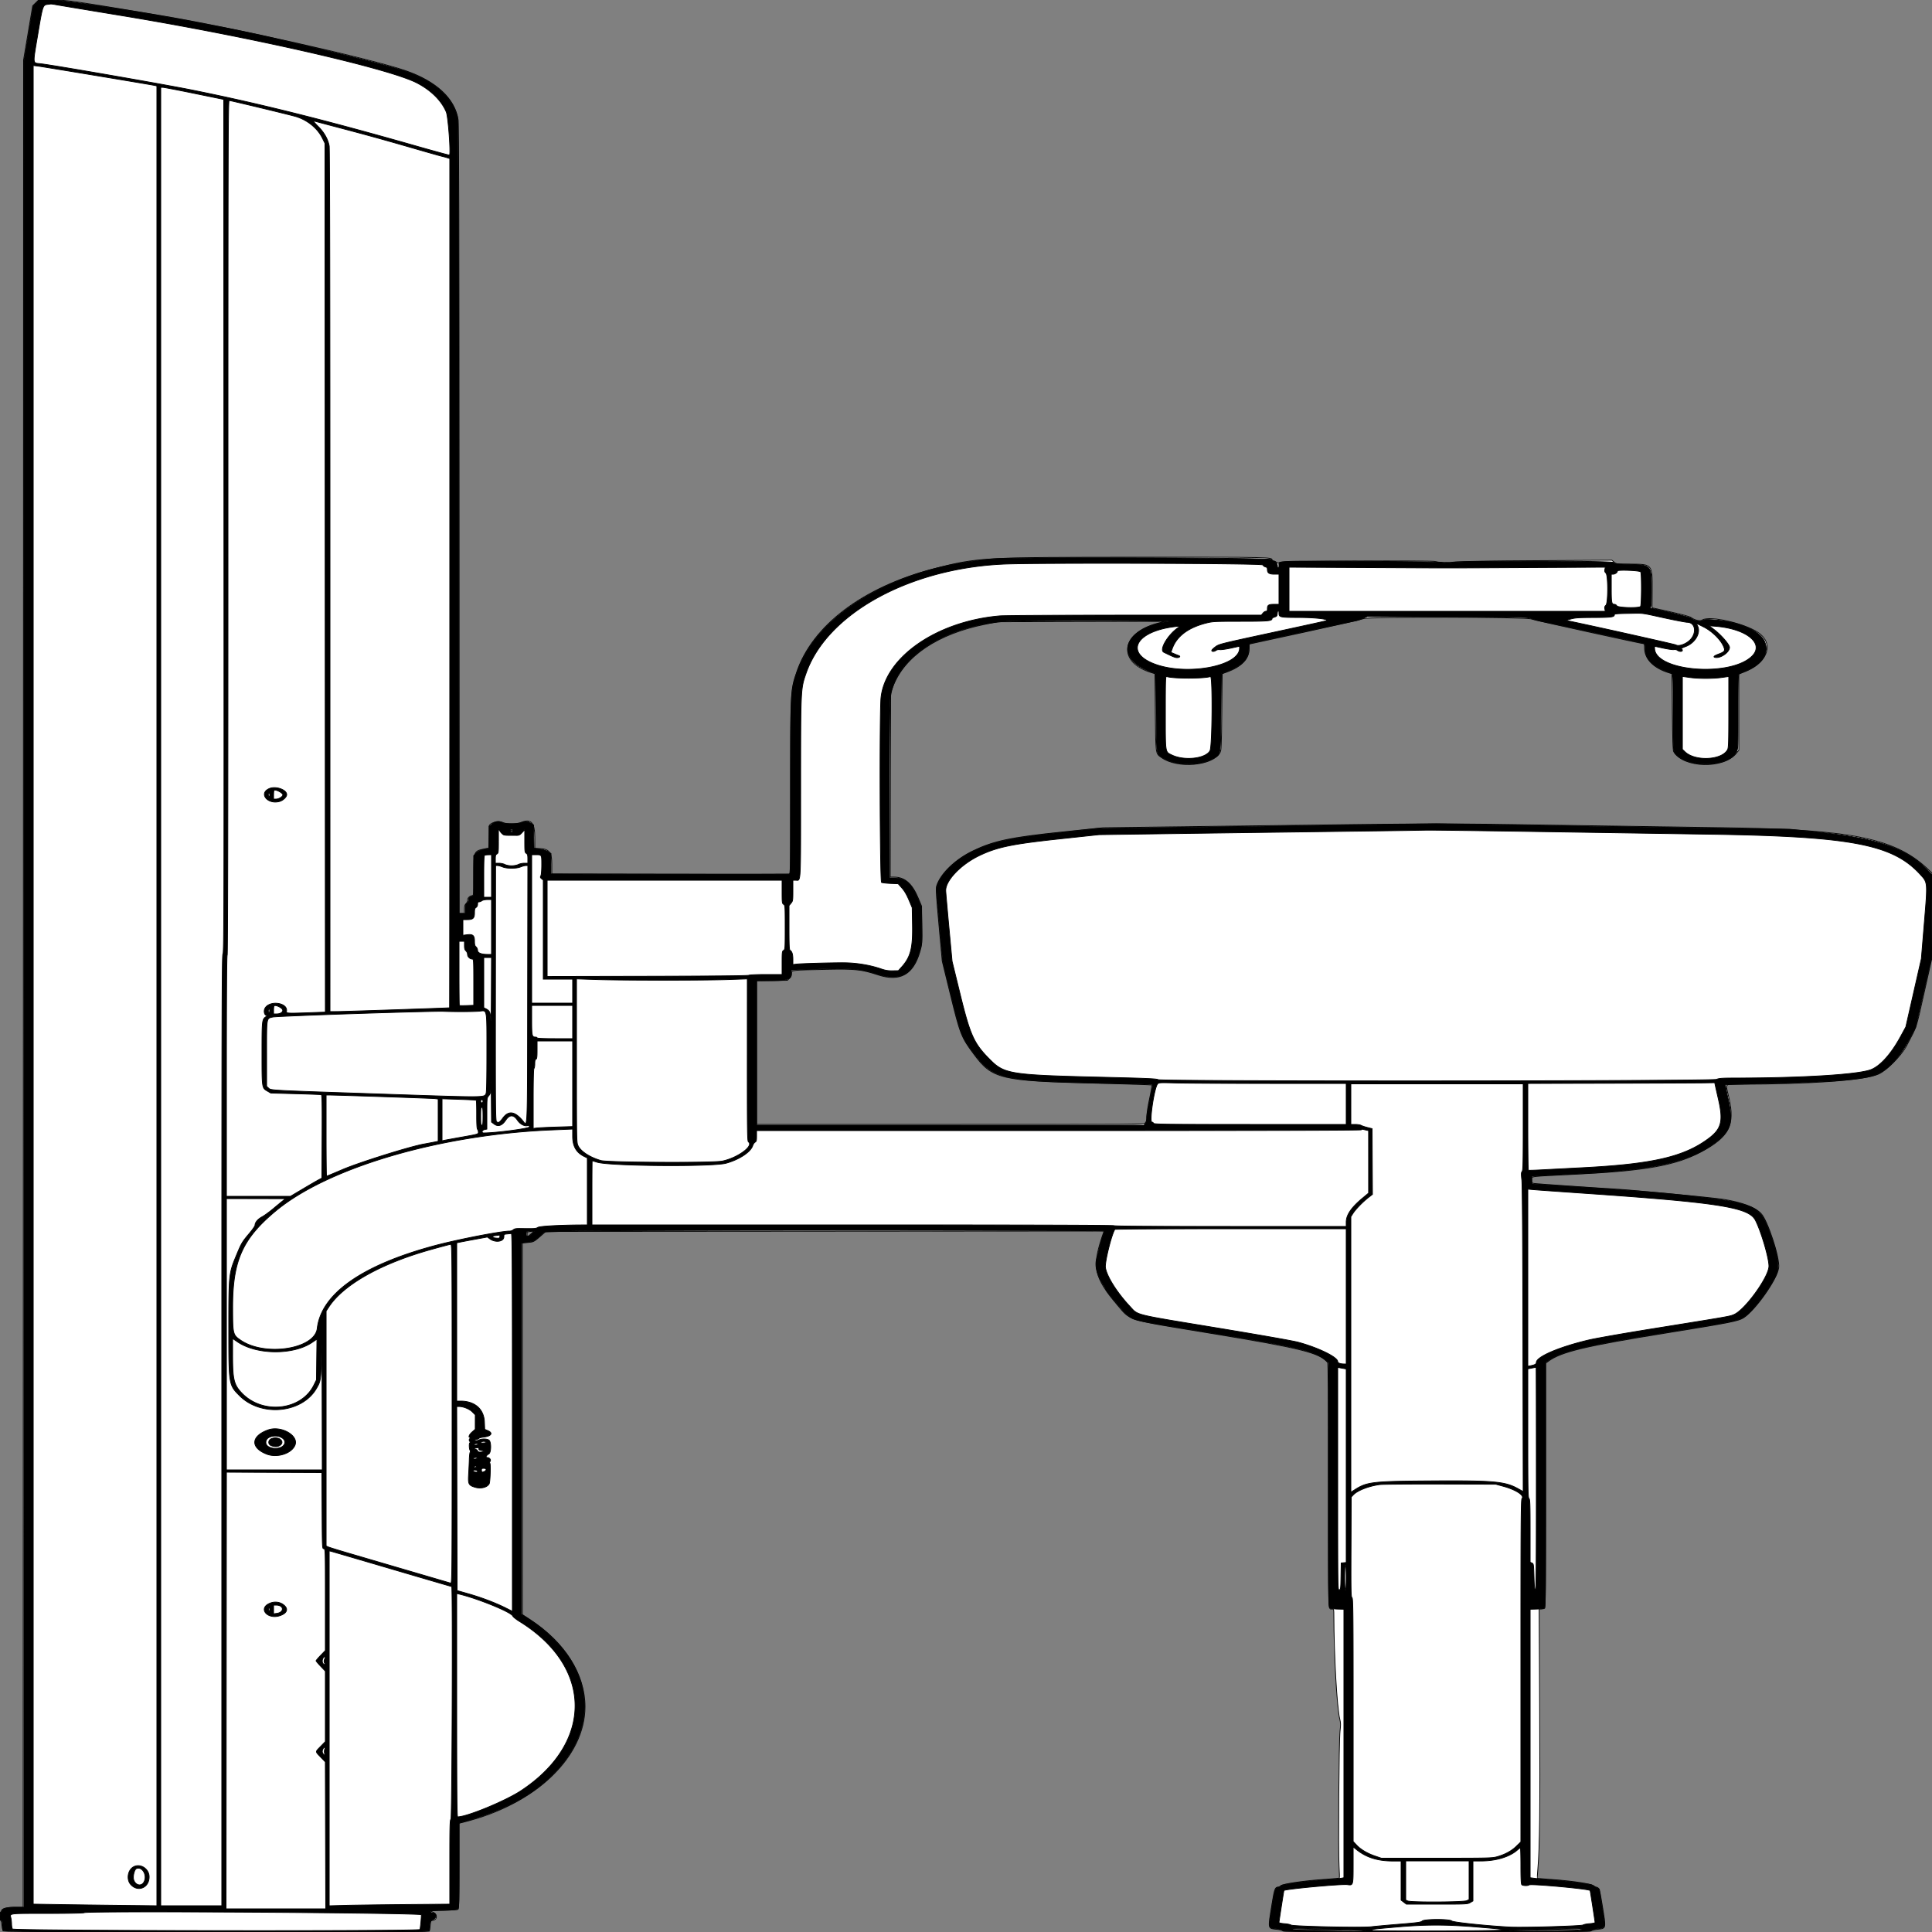 <?xml version = "1.0" encoding = "UTF-8" standalone = "no" ?>
        <svg xmlns:xlink="http://www.w3.org/1999/xlink"  xmlns="http://www.w3.org/2000/svg" preserveAspectRatio="none"   width="2500" height="2500" viewbox="0 0 100 100" >
        <rect width="100%" height="100%" fill="#808080" stroke="none"/>
        <path class="fill" d="M46.211 3.75L42.338 7.5l-5.919 35-5.919 35-.252 1195.25L29.995 2468H19.531C8.711 2468 2 2469.793 2 2472.685c0 .723-.45 1.315-1 1.315s-1 2.475-1 5.5.406 5.5.902 5.5 1.221 2.812 1.611 6.25c.39 3.438 1.165 6.813 1.721 7.5 1.274 1.575 550.268 1.865 551.241.291.326-.528.867-3.903 1.203-7.5.48-5.135.962-6.541 2.244-6.541 6.803 0 7.906-7.336 1.578-10.5l-4-2 17.5-.5c9.625-.275 18.063-.864 18.75-1.309.975-.631 1.25-12.971 1.25-56.128v-55.32l6.75-1.676c92.056-22.856 156.25-84.109 156.25-149.089 0-41.718-26.062-83.137-70.676-112.321l-10.176-6.657-.074-240.616-.074-240.615 6.924-.496c7.427-.531 7.772-.713 17.623-9.273l5.754-5 361.173-.291 361.174-.291-2.859 8.548c-12.755 38.134-9.583 52.086 19.711 86.693 18.009 21.274 9.901 18.801 122.216 37.284 115.559 19.016 140.441 25.212 150.034 37.357.988 1.251 1.25 34.733 1.25 159.784 0 172.007-.401 159.416 5.082 159.416 1.735 0 1.919.786 1.925 8.25.045 50.658 3.977 119.777 7.634 134.175 1.254 4.938 1.315 7.52.365 15.5-1.461 12.282-2.481 155.195-1.249 175.075.494 7.975.639 14.783.321 15.129-.318.346-8.678 1.135-18.578 1.753-25.223 1.576-54.376 5.783-57.064 8.235-1.136 1.036-2.737 1.883-3.559 1.883-4.032 0-4.773 2.183-8.35 24.595-4.836 30.295-5.233 28.735 7.667 30.083 3.614.378 6.19 1.16 6.503 1.974.775 2.021 397.508 2.011 399.185-.01.62-.747 3.778-1.635 7.018-1.974 12.792-1.337 12.405.2 7.573-30.073-3.63-22.748-4.281-24.595-8.664-24.595-.995 0-1.809-.434-1.809-.965 0-2.768-26.223-6.984-56.5-9.085-9.35-.649-17.119-1.284-17.264-1.412-.145-.128.195-5.589.755-12.135 2.403-28.057 2.955-76.432 2.328-204.153l-.65-132.25 2.916-.015c1.603-.009 3.486-.378 4.183-.82 1.015-.645 1.263-32.3 1.241-158.928l-.026-158.122 3.258-2.443c16.606-12.451 47.198-19.779 155.259-37.193 79.537-12.817 91.125-15.102 97.521-19.228 15.646-10.096 43.902-50.361 45.64-65.04 1.495-12.617-14.446-61.316-22.91-69.99-7.849-8.044-24.277-14.251-48.251-18.231-11.905-1.976-123.349-12.56-141.527-13.441-15.414-.747-100.19-6.573-103.723-7.129-3.038-.477-3.25-.771-3.25-4.497 0-5.108-5.412-4.38 54.86-7.376 93.925-4.67 131.509-11.431 165.583-29.789 35.197-18.963 42.897-34.422 34.677-69.615-4.473-19.151-6.071-17.138 13.63-17.17 94.254-.153 162.587-5.186 180.25-13.277 10.671-4.888 29.678-24.142 36.224-36.696 13.812-26.486 11.791-20.341 22.75-69.17l10.026-44.67v-109.314l-2.75-2.697c-43.018-42.197-98.029-53.745-267.25-56.103-45.375-.632-138.3-2.022-206.5-3.088-158.668-2.482-158.082-2.483-395.5.564l-200.5 2.573-53 5.511c-67.161 6.984-87.932 11.373-115.13 24.331-23.084 10.997-42.621 29.82-47.357 45.624-1.011 3.375-.537 11.322 3.012 50.473l4.213 46.466 10.394 42.5c12.81 52.377 14.197 55.913 30.662 78.178 23.662 31.996 34.123 34.486 157.206 37.426 39.6.946 72.386 2.055 72.857 2.465.471.41-.766 8.247-2.75 17.416-2.038 9.418-3.607 19.466-3.607 23.093 0 5.089-.415 6.837-2 8.422-1.989 1.989-3.333 2-252.5 2H979v-185.883l19.98-.309 19.979-.308 2.685-2.687c1.955-1.957 2.65-3.619 2.556-6.117-.167-4.443-.15-4.445 44.8-5.31 39.031-.751 45.319-.084 67.39 7.146 28.191 9.237 45.487-.504 54.045-30.436 2.641-9.237 2.684-9.842 2.377-34l-.312-24.596-4.421-10.5c-7.832-18.604-17.408-27-30.795-27h-5.36l.288-119.75.288-119.75 2.951-7.5c15.44-39.239 57.528-67.574 119.049-80.148l16-3.271 108.5-.267 108.5-.267-9.436 2.463c-48.208 12.585-52.728 50.699-7.593 64.021l4.029 1.189.5 49.89c.56 55.883.172 53.041 8.014 58.663 20.53 14.715 66.271 10.722 75.757-6.613 1.552-2.837 1.78-8.213 2.229-52.522l.5-49.361 6-2.172c19.038-6.892 28.797-17.062 28.936-30.153l.064-6.049 72.329-15.668c39.781-8.617 73.712-16.357 75.403-17.201 5.346-2.667 210.296-2.282 217.249.408 3.899 1.509 142.861 32.058 145.824 32.058.382 0 .695 2.31.695 5.134 0 14.341 11.919 26.601 31.5 32.401l4 1.185.5 49.39c.355 35.033.84 49.971 1.668 51.39 12.467 21.349 64.42 22.815 81.082 2.288l3.25-4.004v-98.64l5.521-2.066c29.739-11.127 40.224-34.161 22.467-49.355-14.727-12.601-65.344-24.962-75.354-18.403-2.795 1.831-9.393.355-14.343-3.209-1.816-1.307-11.131-3.863-26.652-7.31l-23.861-5.301.122-23.5c.171-33.084.245-33-28.718-33-17.182 0-17.43-.031-20.422-2.548l-3.028-2.548-96.616.582c-57.961.35-100.224 1.008-105.634 1.646-8.936 1.054-23.917.767-25.166-.483-1.639-1.638-200.598-.704-202.426.951-1.62 1.466-1.958 1.466-4.051 0-1.256-.88-3.084-1.6-4.062-1.6-.977 0-1.777-.659-1.777-1.465 0-3.486-2.335-3.535-166.184-3.498-209.691.048-214.062.288-270.724 14.83-92.148 23.65-158.104 73.45-178.436 134.728-7.655 23.068-7.636 22.71-7.647 150.038l-.009 110.134-2.25.366c-1.238.202-70.763.25-154.5.107l-152.25-.259v-12.816c0-16.081-3.678-20.165-18.159-20.165H692v-14.066c0-19.819-4.967-25.139-18.218-19.513-4.962 2.107-18.804 2.136-22.842.048-5.883-3.042-17.813.22-17.979 4.917-.022.613-.135 7.153-.25 14.534l-.211 13.42-5.5 1.127c-13.954 2.859-13.927 2.793-13.967 34.283-.031 24.476-.153 26.25-1.81 26.25-3.139 0-6.223 2.925-6.223 5.902 0 1.533-.9 3.603-2 4.598-1.525 1.38-2 3.08-2 7.155V1182h-7V672.541c0-380.458-.293-511.432-1.157-517.25-4.049-27.278-27.719-49.619-67.343-63.565-42.347-14.903-226.565-56.38-318.5-71.711C90.335.56 86.434 0 67.599 0H50.084l-3.873 3.75M661 1076c0 1.1.45 2 1 2s1-.9 1-2-.45-2-1-2-1 .9-1 2m23.75 517.716c-2.28.346-2.75.918-2.75 3.35 0 3.709.587 3.646 5.5-.589 4.162-3.587 3.97-3.779-2.75-2.761M637 1600.5c0 .275.225.5.5.5s.5-.225.5-.5-.225-.5-.5-.5-.5.225-.5.5m1035 896.173c0 1.086 8.577 1.298 47.25 1.165l47.25-.162-44.5-.771c-24.475-.425-45.737-.949-47.25-1.165-1.816-.26-2.75.057-2.75.933m371.781-1.12c-.304.304-20.967.906-45.917 1.338l-45.364.786 46.128.161c39.917.14 46.295-.04 47.372-1.338 1.24-1.494-.801-2.366-2.219-.947" fill-rule="evenodd" stroke ="null" fill="#fff" /><path class="line" d="M46.655 3.841l-3.751 3.842-5.936 35.408L31.032 78.5l-.016 1194.75L31 2468H20.468c-11.568 0-17.281 1.567-18.175 4.987-.289 1.107-.924 2.013-1.41 2.013-.485 0-.883 2.25-.883 5 0 3.778.367 5 1.5 5 1.154 0 1.5 1.285 1.5 5.566 0 3.061.466 6.436 1.035 7.5 1.466 2.738 550.308 3.089 551.358.352.334-.87.613-3.232.621-5.25.021-5.736.874-7.553 4.302-9.168 5.546-2.613 4.794-8.945-1.066-8.985-1.28-.008-2.25-.633-2.25-1.449 0-1.176 3.03-1.491 16.85-1.75 12.433-.233 17.282-.676 18.5-1.688 1.497-1.245 1.65-6.463 1.65-56.179v-54.807l5.75-1.603c59.399-16.563 98.877-39.539 127.218-74.039 51.966-63.259 34.028-139.412-44.718-189.844l-7.25-4.643v-480.584l8.003-1.071c7.827-1.048 8.152-1.205 14.823-7.133l6.82-6.062 30.829-1.081c40.126-1.408 693.525-1.52 693.525-.119 0 .53-.877 3.189-1.95 5.91-1.072 2.72-3.104 9.825-4.516 15.787-1.411 5.962-3.009 12.467-3.55 14.456-2.421 8.897.41 20.49 7.938 32.496 2.243 3.577 4.078 6.745 4.078 7.04 0 2 23.311 29.723 27.756 33.009 10.164 7.515 3.723 6.145 112.244 23.873 111.561 18.224 131.554 23.136 145.75 35.806l2.25 2.009v158.29c0 152.57.066 158.326 1.837 159.274 1.01.54 5.51 1.091 10 1.224l8.163.243v347.397l-3.416.641c-1.879.353-12.341 1.292-23.25 2.087-26.384 1.923-53.362 5.813-54.9 7.916-.635.868-1.843 1.579-2.683 1.579-4.464 0-5.397 2.722-9.214 26.886-4.306 27.261-4.634 25.896 6.507 27.119 4.998.548 7.545 1.297 8.161 2.396 1.354 2.42 397.213 2.461 398.567.042.571-1.021 3.433-1.907 8.3-2.57 11.072-1.509 10.694.158 6.241-27.489l-3.847-23.884-3.983-2.23c-2.191-1.227-4.883-2.667-5.983-3.2-2.782-1.349-38.673-5.886-52-6.573-6.05-.312-14.713-1.048-19.25-1.635l-8.25-1.069V2082.38l8.163-.243c4.49-.133 8.99-.684 10-1.224 1.771-.948 1.837-6.707 1.837-159.38v-158.397l2.75-1.937c17.902-12.613 49.027-20.048 155.567-37.162 84.543-13.581 91.14-14.918 98.845-20.021 11.099-7.351 32.464-35.396 41.211-54.094 5.07-10.837 2.454-27.348-9.176-57.908-9.289-24.409-14.645-29.058-41.384-35.92-17.547-4.503-80.506-11.485-146.313-16.226-24.765-1.785-116.008-7.89-117.75-7.879-1.429.009-1.75-.884-1.75-4.871v-4.881l8.25-.615c4.537-.338 27.6-1.535 51.25-2.659 97.76-4.647 145.089-15.324 177.637-40.074 20.945-15.926 24.047-26.411 16.977-57.389-2.134-9.35-3.59-17.32-3.236-17.71.353-.391 24.938-1.186 54.632-1.767 81.492-1.594 124.522-5.131 140.662-11.56 15.116-6.022 30.56-22.781 43.274-46.963l7.362-14 10.309-45 10.31-45 .342-53.751.342-53.751-5.305-5.626c-27.328-28.979-65.918-42.022-148.84-50.309l-30.534-3.051-228.466-3.517-228.466-3.517-219 3.002-219 3.002-50.5 5.456c-64.702 6.99-87.437 12.044-113.5 25.23-21.078 10.664-38.545 27.871-44.006 43.35-1.143 3.238-.753 9.781 3.04 51.098l4.35 47.384 10.443 42.508c12.752 51.904 14.233 55.692 29.712 75.992 25.365 33.265 35.081 35.557 163.45 38.557 37.394.873 68.077 1.676 68.184 1.783.107.107-1.574 8.512-3.735 18.677-2.161 10.166-3.946 20.958-3.967 23.983-.026 3.872-.593 6.166-1.915 7.75l-1.877 2.25H979v-187l17.25-.006c23.714-.007 27.75-1.477 27.75-10.105v-3.666l22.75-.846c52.773-1.963 65.335-1.081 88.082 6.18 30.491 9.735 46.772.691 55.585-30.879 2.699-9.664 2.736-10.191 2.345-33l-.397-23.178-4.476-10.723c-8.087-19.374-16.428-26.777-30.172-26.777H1151v-111.539c0-72.706.373-114.887 1.072-121.153 5.696-51.082 68.595-93.019 148.878-99.262 16.208-1.261 219.464-1.23 210.864.032-58.186 8.535-71.555 47.701-22.362 65.51l6.048 2.189.5 50.407c.564 56.848.003 53.06 8.672 58.584 16.89 10.763 49.711 10.771 66.62.017 8.544-5.433 8.142-2.708 8.708-59.072l.5-49.787 8.112-3.27c19.372-7.81 27.388-16.449 27.388-29.515 0-5.369.218-5.979 2.329-6.509 4.583-1.15 131.253-28.502 135.171-29.187 2.2-.385 6.644-1.797 9.876-3.138l5.876-2.439 104.124.347c96.857.323 104.39.47 107.942 2.108 2.1.968 9.075 2.841 15.5 4.162 12.221 2.511 125.743 27.116 129.742 28.119 2.099.527 2.295 1.118 2.236 6.737-.15 14.328 11.12 24.809 34.479 32.064 1.669.519 1.77 3.456 1.697 49.52-.084 52.749-.165 51.867 5.183 56.69 18.886 17.031 67.293 14.109 76.857-4.639 1.999-3.919 2.06-5.484 2.007-51.871-.043-37.689.217-48.056 1.226-48.893.703-.584 3.921-2.05 7.149-3.258 22.692-8.49 32.723-23.72 25.829-39.212-6.063-13.624-32.888-25.226-63.723-27.562-12.178-.922-13.216-.856-17.298 1.105-2.878 1.383-10.747-.513-13.723-3.306-1.57-1.474-48.906-12.979-53.401-12.979-.263 0 .062-.54.722-1.2.861-.861 1.2-7.437 1.2-23.268 0-31.608.058-31.545-29.909-32.277-15.729-.384-17.562-.612-19-2.368-1.947-2.378-196.896-2.424-208.356-.049-4.435.919-7.778.925-14.5.025-5.999-.803-39.799-1.281-107.904-1.526-109.374-.393-102.331-.787-102.331 5.734 0 1.611-.45 2.929-1 2.929s-1-1.28-1-2.845c0-2.884-2.614-6.155-4.918-6.155-.694 0-2.009-.912-2.922-2.026-1.827-2.23-324.665-3.159-356.16-1.025-125.203 8.483-230.64 68.414-257.645 146.448-8.192 23.672-8.31 25.82-8.334 152.736-.02 102.645-.117 108.654-1.771 109-.962.202-70.712.246-155 .098l-153.25-.268-.007-13.232-.007-13.231-3.474-2.366c-2.244-1.528-6.127-2.748-10.968-3.445l-7.494-1.08-.275-15.016-.275-15.016-3.398-2.289c-3.953-2.662-7.435-2.883-12.448-.788-4.774 1.995-21.165 1.995-24.654 0-4.193-2.397-8.78-1.842-13.106 1.584l-3.894 3.084v28.741l-3.75.575c-6.895 1.058-10.728 2.691-13.5 5.751l-2.75 3.036-.022 25.615-.021 25.614-3.229 1.5c-2.523 1.172-3.296 2.209-3.541 4.749-.189 1.959-1.082 3.66-2.25 4.285-1.584.847-1.937 2.125-1.937 7.001V1182h-7.951l-.352-511.75c-.27-392.728-.631-513.106-1.551-517.58-5.184-25.21-27.744-46.266-63.538-59.303-25.807-9.4-179.454-46.479-240.108-57.944-4.4-.832-19.475-3.729-33.5-6.437C187.37 15.923 83.861 0 66.581 0H50.406l-3.751 3.841m14.7 1.875c-5.939.746-6.247 1.708-12.498 39.043-6.614 39.511-6.884 36.535 3.41 37.679 16.458 1.83 158.153 26.42 195.733 33.968 86.542 17.383 171.151 38.501 289.349 72.22 24.117 6.88 44.037 12.321 44.267 12.092 1.901-1.902-1.624-49.705-4.109-55.718-6.113-14.79-20.175-28.648-38.507-37.948-37.328-18.936-216.792-59.753-382.771-87.057-43.301-7.123-81.167-13.411-84.146-13.973-2.979-.562-5.904-.95-6.5-.862-.596.088-2.498.338-4.228.556M43 1274.359v1189.589l33.75.533c18.563.294 54.563.764 80 1.046l46.25.512V111.217l-2.25-.554c-3.641-.896-145.703-24.455-152-25.207L43 84.77v1189.589m165 15.141V2466h79v-615.45c0-546.192.169-615.545 1.501-616.291 1.332-.745 1.473-62.935 1.25-553.236l-.251-552.396-38-7.78c-20.9-4.279-39.238-7.795-40.75-7.813L208 113v1176.5M295 683c0 368-.335 553-1 553-.662 0-1 52.667-1 156v156h82.893l16.197-9.615c8.908-5.288 18.045-10.582 20.303-11.764l4.107-2.151.259-53.763c.204-42.513-.005-53.846-1-54.159-.693-.218-15.692-.791-33.332-1.273l-32.073-.878-4.573-2.679c-6.809-3.991-6.781-3.789-6.781-48.917 0-42.868.086-43.647 5.217-47.24 1.225-.859 1.689-1.561 1.031-1.561-3.151 0-4.465-5.913-2.147-9.664 6.388-10.336 29.735-6.723 27.633 4.276-.537 2.808.626 2.87 32.109 1.73l18.164-.658-.253-562.113-.254-562.113-3.309-6.722c-6.567-13.339-20.382-24.229-36.042-28.414C366.88 146.51 298.107 130 296.496 130 295.17 130 295 192.833 295 683m116.302-519.795c8.126 8.127 13.009 16.661 14.693 25.681.666 3.569 1.005 193.462 1.005 562.75V1309l10.25-.047c8.39-.038 143.668-4.598 144.5-4.871.138-.045.25-247.322.25-549.504V205.155l-3.25-1.044c-1.788-.574-5.05-1.459-7.25-1.967s-18.85-5.224-37-10.481c-37.214-10.777-60.831-17.299-100-27.614-14.85-3.91-27.8-7.355-28.778-7.656-.978-.3 1.533 2.765 5.58 6.812M1297 730.066c-121.924 5.952-227.405 64.679-254.034 141.434-6.92 19.946-6.874 18.947-6.923 149.179-.048 127.758.48 118.321-6.614 118.321H1026v13.423c0 12.859-.105 13.548-2.5 16.395l-2.5 2.971v28.556c0 22.954.266 28.712 1.354 29.355 2.517 1.487 3.646 5.14 3.646 11.796v6.627l4.25-.528c6.192-.769 45.921-1.881 62.521-1.75 15.77.125 33.222 3.029 47.208 7.854 5.741 1.981 9.296 2.564 15.021 2.464l7.5-.131 4.285-4.766c11.564-12.864 14.524-24.421 13.98-54.596l-.399-22.17-4.228-10c-2.895-6.847-5.748-11.718-9.049-15.448l-4.821-5.448-9.884-.418c-5.436-.23-10.671-.832-11.634-1.338-2.099-1.101-2.74-221.053-.697-239.367 5.87-52.642 72.643-98.561 153.447-105.522 6.355-.547 80.202-.954 174.863-.962l163.863-.015 1.96-2.491c1.077-1.37 2.826-2.491 3.887-2.491 1.513 0 1.927-.708 1.927-3.3 0-4.703 1.521-5.7 8.7-5.7h6.3v-39h-5.929c-6.753 0-9.071-1.524-9.071-5.963 0-2.165-.574-2.964-2.471-3.44-1.359-.342-2.95-1.515-3.535-2.609-1.125-2.101-296.298-2.909-336.994-.922m371 32.41V791h409.25l-.605-3.027c-.457-2.283-.119-3.443 1.375-4.722 3.022-2.588 3.047-38.976.027-41.708-1.433-1.297-1.797-2.544-1.368-4.688l.584-2.921-97.881.524c-116.109.621-94.462.621-214.132-.001l-97.25-.505v28.524m425-23.659c0 1.865-3.087 4.183-5.571 4.183H2085v18.3c0 18.921.36 20.7 4.192 20.7.985 0 2.353.9 3.04 2 1.506 2.412 28.256 3.112 30.568.8 1.471-1.471 1.682-42.489.23-44.785-1.154-1.826-30.03-2.978-30.03-1.198m-440.19 54.933c-.27 3.262-.733 3.875-3.56 4.707-1.787.526-3.25 1.466-3.25 2.089 0 3.002-5.313 3.454-40.63 3.454-32.321 0-36.276.183-43.703 2.024-23.853 5.912-38.835 17.021-44.74 33.176l-1.814 4.962 4.194 1.784c2.306.982 5.009 2.067 6.006 2.412 2.576.892 1.097 2.642-2.232 2.642-2.374 0-5.61-1.319-17.081-6.966-6.386-3.143 5.22-22.837 19-32.24 2.483-1.694 2.466-1.702-2.5-1.178-51.384 5.417-68.272 33.02-29.5 48.215 41.28 16.178 111 3.575 111-20.065v-2.558l-11.25 2.46c-6.187 1.353-12.611 2.251-14.276 1.995-1.722-.264-3.85.139-4.941.936-2.377 1.739-5.533 1.825-5.532.151.001-.687 2.146-2.843 4.768-4.79 4.665-3.464 6.245-3.86 73.249-18.318 37.665-8.128 69.157-15.03 69.982-15.338 5.269-1.965-13.385-4.259-34.816-4.281-24.856-.026-26.184-.307-26.184-5.558 0-4.666-1.799-4.432-2.19.285m453.94.015c-14.662.232-17.75.532-17.75 1.723 0 2.982-3.96 3.512-26.684 3.57-19.081.048-23.962.366-29.816 1.942-3.85 1.037-6.628 1.911-6.174 1.942 4.415.309 140.711 30.566 142.32 31.595 3.411 2.182 12.258-.77 17.774-5.931 9.618-8.998 7.681-23.27-3.17-23.366-2.062-.019-15.45-2.58-29.75-5.693-31.448-6.844-25.573-6.117-46.75-5.782m89.803 15.985c4.687 8.984-2.967 22.301-15.454 26.89-4.873 1.791-7.347 3.36-5.299 3.36.66 0 1.2.675 1.2 1.5 0 1.909-3.861 1.92-6.373.018-1.06-.803-3.014-1.195-4.5-.903-1.445.284-7.689-.581-13.877-1.921l-11.25-2.438v2.404c0 29.911 97.6 38.093 125.929 10.556 16.753-16.285-6.544-35.544-46.958-38.819l-8.471-.686 6.158 4.66c9.458 7.158 20.342 19.696 20.342 23.435 0 5.928-10.809 13.814-17.823 13.003-3.914-.452-2.659-2.036 3.415-4.309 8.587-3.213 9.27-4.365 6.362-10.72-3.947-8.628-14.839-19.173-25.184-24.383-10.312-5.194-10.038-5.139-8.217-1.647M1508 921.828c0 53.527-.394 50.877 8.19 55.069 16.168 7.895 43.693 4.895 49.514-5.397 3.05-5.39 3.689-97.248.669-96.09-7.419 2.847-49.334 2.845-56.756-.003-1.475-.567-1.617 3.498-1.617 46.421m669 .633v47.147l3.25 3.145c13.208 12.781 48.117 11.041 55.251-2.755 1.268-2.452 1.499-9.964 1.499-48.755v-45.856l-8.75 1.241c-11.492 1.629-30.452 1.627-42-.006l-9.25-1.308v47.147m-1828.575 97.956c-14.19 6.179-2.075 21.071 13.506 16.603 4.429-1.27 9.069-5.75 9.069-8.755 0-6.495-14.281-11.459-22.575-7.848m6.142 2.349c-.312.312-.567 2.967-.567 5.901V1034h3.365c3.521 0 8.635-3.208 8.635-5.418 0-2.709-9.637-7.612-11.433-5.816m-7.231 4.801c-.331.862-.092 2.077.531 2.7.844.844 1.133.444 1.133-1.567 0-3.009-.749-3.518-1.664-1.133M645 1088.233c0 14.673-.13 15.766-2 16.767-1.625.87-2 2.094-2 6.535V1117h4.55c2.502 0 5.989.748 7.75 1.662 1.848.959 5.524 1.661 8.7 1.661 3.176 0 6.852-.702 8.7-1.661 1.761-.914 5.248-1.662 7.75-1.662H683v-5.759c0-4.677-.376-5.995-2-7.009-1.853-1.157-2-2.332-2-15.936v-14.687l-3.413 3.726c-2.831 3.091-4.066 3.718-7.25 3.677-2.11-.026-4.962-.047-6.337-.045-6.584.007-7.65-.048-9.722-.503-1.222-.269-3.36-2.162-4.75-4.208l-2.528-3.72v15.697m15.775-14.675c-.758.758.266 4.442 1.235 4.442 1.075 0 2.12-2.981 1.434-4.09-.634-1.027-1.835-1.185-2.669-.352M1819 1074.69c-8.525.136-68.825.943-134 1.794-65.175.851-150.966 2.002-190.646 2.558l-72.146 1.011-50.854 5.458c-61.962 6.649-81.003 10.591-103.854 21.499-24.23 11.566-44.301 32.588-43.726 45.799.107 2.448 2.002 23.953 4.212 47.79l4.019 43.339 9.983 40.781c13.593 55.529 18.144 65.544 39.453 86.83 18.258 18.238 26.482 19.516 143.72 22.335 59.201 1.424 71.964 1.975 73.404 3.17 2.888 2.396 717.362 2.034 722.653-.367 3.091-1.403 7.135-1.69 24-1.705 87.788-.078 159.93-4.567 175.958-10.948 12.055-4.8 25.967-20.336 38.009-42.449l6.94-12.744 10.055-44.17 10.054-44.171 3.766-45.69c4.477-54.312 4.627-52.559-5.429-63.542-35.476-38.752-88.978-48.95-271.571-51.765-54.725-.844-157.1-2.427-227.5-3.518-70.4-1.091-133.175-1.884-139.5-1.762-6.325.121-18.475.332-27 .467m-1191.75 31.972c-.957.386-1.25 6.824-1.25 27.421V1161h10v-55l-3.75.079c-2.062.043-4.312.306-5 .583M688 1202v96h53v-31h-38v-128.179l-2.133-1.728c-1.78-1.441-1.946-2.078-1-3.844.663-1.239 1.133-7.079 1.133-14.076 0-13.507.205-13.173-8.082-13.173H688v96m-46.867 82.913c-.147 147.52-.002 165.076 1.38 166.457 2.154 2.154 3.911 1.182 8.049-4.454 7.376-10.049 15.377-9.1 25.647 3.043 6.786 8.024 6.263 21.128 6.544-163.723l.253-166.236h-2.483c-1.365 0-4.404.787-6.753 1.75-2.761 1.132-6.921 1.75-11.77 1.75-4.849 0-9.009-.618-11.77-1.75-2.349-.963-5.319-1.75-6.601-1.75h-2.331l-.165 164.913M708 1201.275v62.274l129.579-.281c83.299-.182 130.242-.637 131.434-1.275 1.056-.565 10.722-.993 22.421-.993H1012v-14.992c0-13.908.144-15.081 2-16.24 1.924-1.202 2-2.332 2-29.768s-.076-28.566-2-29.768c-1.856-1.159-2-2.332-2-16.24V1139H708v62.275m-84.441-35.743c-1.068.807-2.755 1.468-3.75 1.468-1.342 0-1.809.772-1.809 2.992 0 1.908-.724 3.443-2 4.24-1.62 1.012-2 2.332-2 6.952 0 7.084-1.91 8.816-9.723 8.816H599v20.258l5.102-.677c7.718-1.024 9.898.786 9.898 8.22 0 4.517.43 6.123 2 7.467 1.105.946 2 2.95 2 4.479 0 3.318 4.783 5.253 12.984 5.253H636v-71l-5.25.032c-3.022.018-6.074.655-7.191 1.5M594 1259.333c0 22.734.185 41.521.412 41.75.227.229 4.502.273 9.5.096l9.088-.321v-29.929c0-28.013-.114-29.929-1.777-29.929-3.139 0-6.223-2.925-6.223-5.902 0-1.533-.9-3.603-2-4.598-1.525-1.38-2-3.08-2-7.155V1218h-7v41.333m32 12.141v32.475l2.823 1.459c4.884 2.526 5.641 4.282 6.249 14.49.314 5.281.652-10.76.75-35.648L636 1239h-10v32.474m120 101.058c0 105.309.01 105.858 2.09 110.153 3.56 7.355 15.265 14.926 29.41 19.023 8.942 2.59 144.691 3.241 157 .753 19.779-3.999 41.187-19.582 34.06-24.794-1.461-1.068-1.605-10.819-1.574-106.076l.035-104.901-24.761.862c-31.687 1.103-135.861 1.099-170.01-.006l-26.25-.85v105.836m-391.28-70.919c-.396.396-.72 2.895-.72 5.554V1312h4.345c4.715 0 8.37-2.695 7.33-5.404-1.119-2.917-9.3-6.638-10.955-4.983M688 1320.071c0 20.294.367 21.929 4.929 21.929 1.139 0 2.071.45 2.071 1 0 .638 8.333 1 23 1h23v-43h-53v19.071m-340.452-13.821c-.419.963-.419 2.537 0 3.5.725 1.667.781 1.667 1.18 0 .706-2.952-.222-5.702-1.18-3.5M460 1311.588c-56.375 1.865-104.525 3.859-107 4.431-8.385 1.937-8-.347-8 47.417v42.215l2.298 2.159c3.397 3.191-1.875 2.903 140.991 7.713 143.291 4.824 137.841 4.839 140.631-.373.733-1.369 1.08-18.275 1.08-52.584 0-58.583.581-55.209-9.314-54.127-6.514.712-32.673.836-47.186.222-6.05-.255-57.125 1.062-113.5 2.927M635 1331c0 .733.3 1.033.667.667a.948.948 0 0 0 0-1.334c-.367-.366-.667-.066-.667.667m.43 30c0 12.925.143 18.213.317 11.75.174-6.463.174-17.037 0-23.5-.174-6.463-.317-1.175-.317 11.75m59.57-2.469c0 9.328-.287 11.642-1.5 12.107-1.074.412-1.5 2.091-1.5 5.91 0 2.934-.45 5.612-1 5.952-.639.395-1 14.548-1 39.173v38.554l4.25-.568c2.337-.313 13.813-.871 25.5-1.241l21.25-.673V1347h-46v11.531m-59.765 43.642c-.22 11.886-.39 12.858-2.735 15.645-2.485 2.953-2.5 3.088-2.5 23.101v20.131l-3 .6c-3.337.667-4.384 4.332-1.25 4.373 14.29.187 59.25-5.706 59.25-7.766 0-1.964-.37-2.202-2.562-1.652-3.963.995-9.525-2.096-12.938-7.189-4.863-7.257-10.124-7.264-15-.019-4.932 7.327-9.966 9.011-15.141 5.063l-3.331-2.54-.279-31.21c-.153-17.166-.384-25.507-.514-18.537m862.679.439c-4.355 5.181-10.963 49.388-7.383 49.388.843 0 1.791.675 2.107 1.5.508 1.322 15.32 1.5 124.969 1.5H1742v-53h-98.838c-54.362 0-108.924-.287-121.25-.638-21.173-.602-22.5-.533-23.998 1.25m585.836-.862l-106.75.259v55.937c0 30.765.338 56.108.75 56.319.412.211 7.5.02 15.75-.423s32.775-1.723 54.5-2.846c90.572-4.678 131.095-14.061 162.83-37.703 16.832-12.54 19.316-22.451 12.773-50.981-1.868-8.147-3.704-16.275-4.079-18.062l-.683-3.25-14.17.245c-7.794.135-62.208.362-120.921.505m-335.75 27V1455h5.566c3.061 0 6.548.563 7.75 1.25 1.201.688 4.884 1.925 8.184 2.75l6 1.5.217 42.5.218 42.5-5.149 4c-7.206 5.598-16.545 15.18-19.929 20.446l-2.857 4.446v356.583l5.325-3.406c15.579-9.966 22.939-10.805 99.175-11.305 81.08-.531 95.107.752 112.098 10.254l6.412 3.585-.367-196.801c-.236-126.969-.735-200.173-1.406-206.302-.857-7.823-.793-9.779.361-11.079 1.167-1.314 1.402-10.951 1.402-57.5V1402.5h-223v26.25M422 1469.5c0 28.875.256 52.5.569 52.5.312 0 9.649-3.886 20.748-8.636 21.283-9.107 86.189-29.479 104.805-32.894 4.608-.846 10.74-2.004 13.628-2.575l5.25-1.037v-54.735l-4.25-.51c-3.944-.473-128.647-4.695-137-4.638L422 1417v52.5m150-20.489v27.206l2.25-.522c1.237-.287 11.813-2.226 23.5-4.31 21.242-3.787 21.25-3.789 21.25-6.387 0-1.429-.507-3.105-1.126-3.724-.757-.757-1.105-7.05-1.062-19.179.036-9.929-.245-18.233-.624-18.453-.378-.219-10.476-.722-22.438-1.118l-21.75-.719v27.206M622 1425c0 1.111.667 2 1.5 2s1.5-.889 1.5-2-.667-2-1.5-2-1.5.889-1.5 2m0 19.5c0 9.556.254 11.5 1.5 11.5s1.5-1.944 1.5-11.5c0-9.556-.254-11.5-1.5-11.5s-1.5 1.944-1.5 11.5m93 17.593c-145.006 5.78-290.993 48.638-358.752 105.321-42.718 35.734-55.302 64.212-55.204 124.924.055 34.182.25 34.966 10.431 41.94 31.405 21.509 95.915 11.517 99.032-15.34 5.177-44.605 57.369-81.529 150.993-106.82 29.574-7.989 86.682-19.118 98.104-19.118 1.506 0 3.594-.774 4.64-1.72 1.456-1.318 3.579-1.695 9.078-1.609 18.514.288 20.203.183 22.659-1.41 2.434-1.579 26.545-2.985 54.769-3.193L760 1585v-86.63l-3.456-1.648c-10.749-5.126-15.544-13.311-15.544-26.538V1461l-3.25.158c-1.788.086-12.025.507-22.75.935m1046.525-.134c-.444.718-121.848 1.041-391.584 1.041H979v6.965c0 5.844-.309 7.13-1.92 7.992-1.056.565-2.44 2.605-3.077 4.533-2.751 8.338-17.489 18.043-34.503 22.722-17.388 4.782-150.068 3.777-166.64-1.263-3.498-1.063-6.472-1.937-6.61-1.941-.138-.005-.25 18.667-.25 41.492v41.5h337.441c223.882 0 337.649.337 338.059 1 .408.659 51.677 1 150.559 1H1742v-5.54c0-9.24 6.547-18.905 20.934-30.905l8.029-6.697-.009-40.417-.01-40.417-2.722-.605a129.436 129.436 0 0 1-4.388-1.053c-.916-.246-1.955.021-2.309.593M1977 1653.346v114.604l3.25-.624c5.743-1.102 7.75-2.205 7.75-4.261 0-7.373 28.818-19.823 67-28.943 9.587-2.29 45.408-8.584 85.5-15.024 99.408-15.967 97.579-15.646 103.334-18.122 14.42-6.203 45.166-48.842 45.166-62.636 0-10.725-10.15-45.092-17.555-59.442-8.648-16.756-47.434-22.836-222.445-34.872-32.175-2.213-61.537-4.307-65.25-4.654l-6.75-.63v114.604M293 1726.5V1902h124l-.196-92.25c-.138-64.964-.379-82.489-.816-59.25-.668 35.555-.782 36.354-6.635 46.342-18.756 32.003-71.678 36.887-99.353 9.168-13.89-13.911-13.946-14.253-13.976-84.726-.03-72.029.102-73.358 9.567-96.178 6.996-16.869 7.43-17.603 17.598-29.728 3.746-4.467 6.813-8.967 6.815-10 .007-3.535 3.663-7.879 9.08-10.789 2.979-1.6 9.489-6.325 14.468-10.499 4.979-4.175 10.604-8.806 12.5-10.293l3.448-2.703-38.25-.047L293 1551v175.5m1149.59-135.646c-4.445 7.193-13.216 42.827-12.163 49.415 1.843 11.528 14.991 32.346 31.729 50.239 10.993 11.751 2.985 9.761 110.759 27.524 58.128 9.581 100.091 16.972 107.085 18.861 26.014 7.028 51 19.283 51 25.014 0 1.865 3.425 3.093 8.625 3.093H1742v-175h-149.441c-82.193 0-149.679.384-149.969.854m-760.923 2.813c-.367.366-.667 1.941-.667 3.5 0 3.967 2.764 3.704 7-.667l3.392-3.5h-4.529c-2.491 0-4.83.3-5.196.667m-25.417 3.065c-4.07.367-4.25.524-4.25 3.703 0 6.314-11.007 7.893-18.16 2.605l-3.155-2.333-15.092 2.757c-8.301 1.516-17.231 3.194-19.843 3.729l-4.75.973V1813h4.911c18.439 0 30.25 10.311 30.92 26.993l.383 9.533 3.893 1.663c7.378 3.151 4.718 7.226-5.502 8.428-3.083.362-5.605 1.002-5.605 1.421 0 .42-1.687 1.169-3.75 1.665-3.171.763-3.412.993-1.564 1.489 1.202.323 3.391-.038 4.864-.802 3.528-1.831 10.459-1.772 13.147.111 3.08 2.157 2.926 16.162-.197 17.891-3.374 1.869-4.676 4.608-2.191 4.608 3.022 0 5.26 2.765 3.961 4.893-.676 1.108-.847 2.251-.379 2.539 1.191.737.41 24.136-.886 26.559-2.573 4.808-11.021 6.819-18.614 4.431-8.089-2.544-8.799-4.072-7.99-17.195.364-5.9.76-14.327.88-18.727.121-4.4.595-8.582 1.055-9.294.46-.711.425-1.836-.079-2.5-1.233-1.627-1.397-9.706-.196-9.706.526 0 .417-.863-.242-1.919-.944-1.511-.92-2.255.114-3.5.876-1.056.939-1.581.189-1.581-2.447 0-.909-3.803 2.855-7.06l3.978-3.44.022-9.368.023-9.367-3.778-3.778c-3.857-3.857-11.655-6.987-17.408-6.987h-2.822l.254 119.091.254 119.092 15.059 4.319c16.902 4.848 34.641 11.593 47.691 18.133l8.75 4.385v-244.51c0-195.035-.253-244.475-1.25-244.335-.687.096-3.163.347-5.5.557m-15.667 2.175c-5.861.707-4.696 2.682 1.917 3.249 3.51.301 4.039.068 4.32-1.906.175-1.238-.05-2.179-.5-2.093-.451.087-3.032.424-5.737.75m-83.083 18.021c-64.455 18.026-112.822 45.186-131.879 74.059l-3.621 5.486v304.039l2.75 1.215c1.512.668 12.65 4.121 24.75 7.673 12.1 3.552 46.75 13.711 77 22.577 30.25 8.866 55.788 16.353 56.75 16.639 1.663.493 1.75-10.406 1.75-219.049 0-208.486-.088-219.562-1.75-219.459-.962.06-12.55 3.129-25.75 6.82M301 1754.37c0 30.977 1.75 37.873 12.358 48.707 27.112 27.687 76.68 21.982 92.769-10.678l3.373-6.848.311-26.354.311-26.355-6.258 4.25c-24.346 16.533-71.857 16.149-96.586-.78l-6.278-4.299v22.357m1430 159.244c0 143.144.014 144.195 1.977 143.682 1.858-.486 1.993-1.545 2.25-17.657l.273-17.139 3.25-.313 3.25-.314V1771.43l-5.5-1.007-5.5-1.008v144.199m251.25-143.342l-5.25 1.009v83.237c0 72.769.189 83.394 1.5 84.482 1.288 1.069 1.5 6.98 1.5 41.885v40.641l2.25.987c2.175.954 2.267 1.548 2.75 17.905.363 12.28.843 17.033 1.75 17.334.996.33 1.25-28.947 1.25-144.169 0-79.52-.112-144.524-.25-144.452-.138.073-2.612.586-5.5 1.141m-1386.437 46.411c.721.289 1.584.253 1.916-.079.332-.332-.258-.568-1.312-.525-1.165.048-1.402.285-.604.604m5.52.984a.948.948 0 0 0 1.334 0c.366-.367.066-.667-.667-.667-.733 0-1.033.3-.667.667m4 1a.948.948 0 0 0 1.334 0c.366-.367.066-.667-.667-.667-.733 0-1.033.3-.667.667m2.667.833c0 .275.225.5.5.5s.5-.225.5-.5-.225-.5-.5-.5-.5.225-.5.5m2 1c0 .275.225.5.5.5s.5-.225.5-.5-.225-.5-.5-.5-.5.225-.5.5m2 .878c0 .207.788.995 1.75 1.75 1.586 1.243 1.621 1.208.378-.378-1.307-1.666-2.128-2.195-2.128-1.372m6.21 6.129c.39.605 1.149 2.201 1.686 3.547.618 1.546 1.001 1.843 1.041.807.034-.902-.725-2.498-1.687-3.547-.962-1.05-1.431-1.413-1.04-.807m-271.381 22.837c-21.975 7.932-23.022 22.734-2.199 31.111 13.563 5.457 32.356-.271 37.048-11.291 5.359-12.585-18.035-25.89-34.849-19.82m280.504 5.323a.948.948 0 0 0 1.334 0c.366-.367.066-.667-.667-.667-.733 0-1.033.3-.667.667m-5.333.833c0 .275.225.5.5.5s.5-.225.5-.5-.225-.5-.5-.5-.5.225-.5.5m-9 1c0 .275.225.5.5.5s.5-.225.5-.5-.225-.5-.5-.5-.5.225-.5.5m-262.357 1.528c-4.424 1.326-6.643 3.878-6.643 7.642 0 8.273 18.546 10.531 23.567 2.869 4.553-6.95-6.304-13.693-16.924-10.511m1.357 2.303c-5.249 1.753-5.702 7.652-.726 9.451 4.215 1.524 7.236 1.545 10.042.068 8.48-4.463.366-12.755-9.316-9.519m271.25 4.331c-2.632 1.062-1.076 1.874 2.87 1.498 2.817-.269 3.687-.668 2.75-1.261-1.487-.942-3.646-1.033-5.62-.237M613.5 1869c-.349.565.47 1 1.882 1 1.375 0 2.778-.45 3.118-1 .349-.565-.47-1-1.882-1-1.375 0-2.778.45-3.118 1m1.5 4.911l-3.5.647 3.25.696c1.942.416 3.25 1.31 3.25 2.221 0 1.658 4.413 2.105 7.668.778 1.375-.56.833-.872-2.168-1.25-3.027-.381-3.966-.929-3.861-2.253.076-.963-.149-1.691-.5-1.618a451.6 451.6 0 0 1-4.139.779m6.333 11.756a.948.948 0 0 0 1.334 0c.366-.367.066-.667-.667-.667-.733 0-1.033.3-.667.667M612.5 1887c-.349.565.47 1 1.882 1 1.375 0 2.778-.45 3.118-1 .349-.565-.47-1-1.882-1-1.375 0-2.778.45-3.118 1m3.5 4.5c0 .275.225.5.5.5s.5-.225.5-.5-.225-.5-.5-.5-.5.225-.5.5m-4 1c0 .275.225.5.5.5s.5-.225.5-.5-.225-.5-.5-.5-.5.225-.5.5m14.813 3.183c.721.289 1.584.253 1.916-.079.332-.332-.258-.568-1.312-.525-1.165.048-1.402.285-.604.604M613.5 1898c-.34.55.057 1 .882 1s1.778-.45 2.118-1c.34-.55-.057-1-.882-1s-1.778.45-2.118 1m9.5 4.5c0 2.706 1.044 3.082 4.066 1.465 3.038-1.626 2.409-3.965-1.066-3.965-2.533 0-3 .389-3 2.5m-11 .433c0 .963 2.447 2.067 4.582 2.067 2.808 0 1.344-2.505-1.584-2.71-1.649-.115-2.998.174-2.998.643m-319.247 284.559L292.5 2470h129l-.26-95.06-.26-95.06-5.981-6.19c-7.269-7.522-7.269-6.458.001-13.933l6-6.17v-91.118l-6-6.305c-3.3-3.468-6-6.672-6-7.121 0-.448 2.7-3.618 6-7.043l6-6.228v-65.886c0-65.115-.023-65.886-1.991-65.886-1.957 0-1.995-.831-2.25-49.25l-.259-49.25-61.747-.258-61.746-.257-.254 282.507m1492.549-266.458c-13.988 1.881-28.586 7.522-33.947 13.117l-2.855 2.979-.272 64.559c-.239 57.025-.092 64.69 1.26 65.685 1.364 1.003 1.531 18.31 1.527 158.285l-.004 157.16 4.245 4.579c5.364 5.788 13.993 10.909 24.244 14.387l8 2.715h71.5c66.267 0 71.976-.134 78-1.831 10.537-2.968 18.87-7.471 25.176-13.603l5.825-5.665-.005-221.366c-.005-194.163.176-221.568 1.476-223.004 3.526-3.896-7.895-11.357-24.171-15.79l-9.801-2.669-72-.186c-39.6-.103-74.789.189-78.198.648M426 2236.43v229.647l21.25-.563c11.688-.31 46.788-.785 78-1.055l56.75-.491v-54.362c0-47.101.2-54.527 1.5-55.606 1.463-1.214 2.467-301 1.008-301-.271 0-34.848-10.098-76.838-22.44-41.99-12.342-77.544-22.741-79.008-23.109l-2.662-.668v229.647m1314-195.489c0 9.549.401 16.189 1 16.559.651.403 1-5.156 1-15.941 0-10.373-.374-16.559-1-16.559-.625 0-1 5.98-1 15.941m-1149 165.54c0 112.032.271 144.519 1.204 144.519 12.018 0 61.888-20.592 82.009-33.861 94.04-62.021 93.148-160.326-1.987-219.033-4.249-2.622-8.176-5.79-8.726-7.039-2.239-5.088-45.326-22.664-69.75-28.453l-2.75-.652v144.519m-242.5-131.596c-14.828 6.827-1.984 21.256 13.976 15.701 8.544-2.973 10.783-8.048 5.699-12.919-5.03-4.819-12.849-5.924-19.675-2.782m5.5 7.747v5.631l4.078-.547c10.169-1.364 9.547-10.716-.713-10.716H354v5.632m-6.426-.965c-.352.917-.175 2.132.393 2.7.711.711 1.033.19 1.033-1.667 0-3.085-.499-3.447-1.426-1.033m71.087 63.156c-1.941 2.144-2.179 6.259-.461 7.977 1.92 1.92 2.97 1.387 1.751-.891-.836-1.562-.811-2.833.1-5.032 1.486-3.588.849-4.529-1.39-2.054m-.626 118.111c-1.612 3.012-1.231 5.584 1.135 7.661 2.14 1.879 2.158 1.878 1.336-.095-1.041-2.499-1.065-5.473-.063-7.75 1.068-2.426-1.1-2.26-2.408.184M1751 2413.398c0 26.318-.032 26.428-7.365 25.323-7.311-1.101-80.996 5.713-82.233 7.604-.232.355-6.422 40.215-6.412 41.291.006.665 2.831 1.317 6.995 1.615 3.842.275 7.646 1.048 8.453 1.717 2.148 1.784 91.683 3.714 104.028 2.243 4.969-.592 21.409-2.081 36.534-3.309 23.43-1.902 27.765-2.502 29.289-4.057 2.64-2.693 35.621-2.772 38.301-.092 1.759 1.759 45.505 6.331 75.41 7.882 17.033.883 92.926-1.308 94.642-2.733.763-.633 4.531-1.376 8.373-1.651 4.164-.298 6.989-.95 6.995-1.615.01-1.051-6.177-40.929-6.404-41.28-1.351-2.089-77.185-9.04-79.056-7.246-1.378 1.32-7.943 1.117-9.35-.29-.865-.865-1.2-7.711-1.2-24.5 0-12.815-.278-23.3-.618-23.3-.34 0-2.159 1.353-4.043 3.007-10.018 8.796-27.42 14.06-46.589 14.094l-10.75.019v51.682l-3.557 2.099c-3.451 2.036-4.734 2.099-43.067 2.099h-39.509l-3.434-2.619-3.433-2.618v-50.596h-10.283c-20.124 0-34.66-4.556-47.467-14.876l-4.25-3.425v23.532m68 19.941v25.34l2.547 1.16c4.237 1.931 72.695 1.604 76.503-.365l2.95-1.525V2408h-82v25.339M172.299 2415.96c-7.044 4.294-8.762 16.165-3.249 22.444 9.193 10.47 23.95 4.489 23.95-9.706 0-10.81-11.878-18.119-20.701-12.738m4.298 1.937c-2.778 1.075-5.002 10.346-3.543 14.767 2.274 6.89 9.577 8.629 12.957 3.086 5.108-8.378-1.503-20.917-9.414-17.853m-67.597 57.1c-.916.594-19.657.978-48.167.988-50.914.016-48.167-.338-46.693 6.015.447 1.925.823 5.442.836 7.816.013 2.373.49 5.186 1.059 6.25 1.308 2.444 526.682 3.126 527.39.684.688-2.372 2.074-17.413 1.756-19.056-.502-2.593-432.225-5.262-436.181-2.697m1698.5 18.53c-33.064 2.901-31.764 2.725-32.306 4.371-.434 1.322 167.384.839 168.723-.486.941-.931-1.726-1.248-31.917-3.792-39.79-3.354-67.058-3.378-104.5-.093m-135.317 3.188c.382 1.983 94.817 3.386 94.817 1.409 0-.493-12.487-1.169-27.75-1.502-15.263-.332-36.674-.849-47.58-1.148-18.658-.512-19.81-.439-19.487 1.241m334.817-.665c-13.475.371-31.138.737-39.25.812-9.075.085-14.75.523-14.75 1.138 0 1.341 87.909 1.365 91.435.025 4.894-1.861 2.758-3.03-5.185-2.838-4.263.103-18.775.491-32.25.863" fill-rule="evenodd" stroke ="null" fill="null" />
        </svg>
            